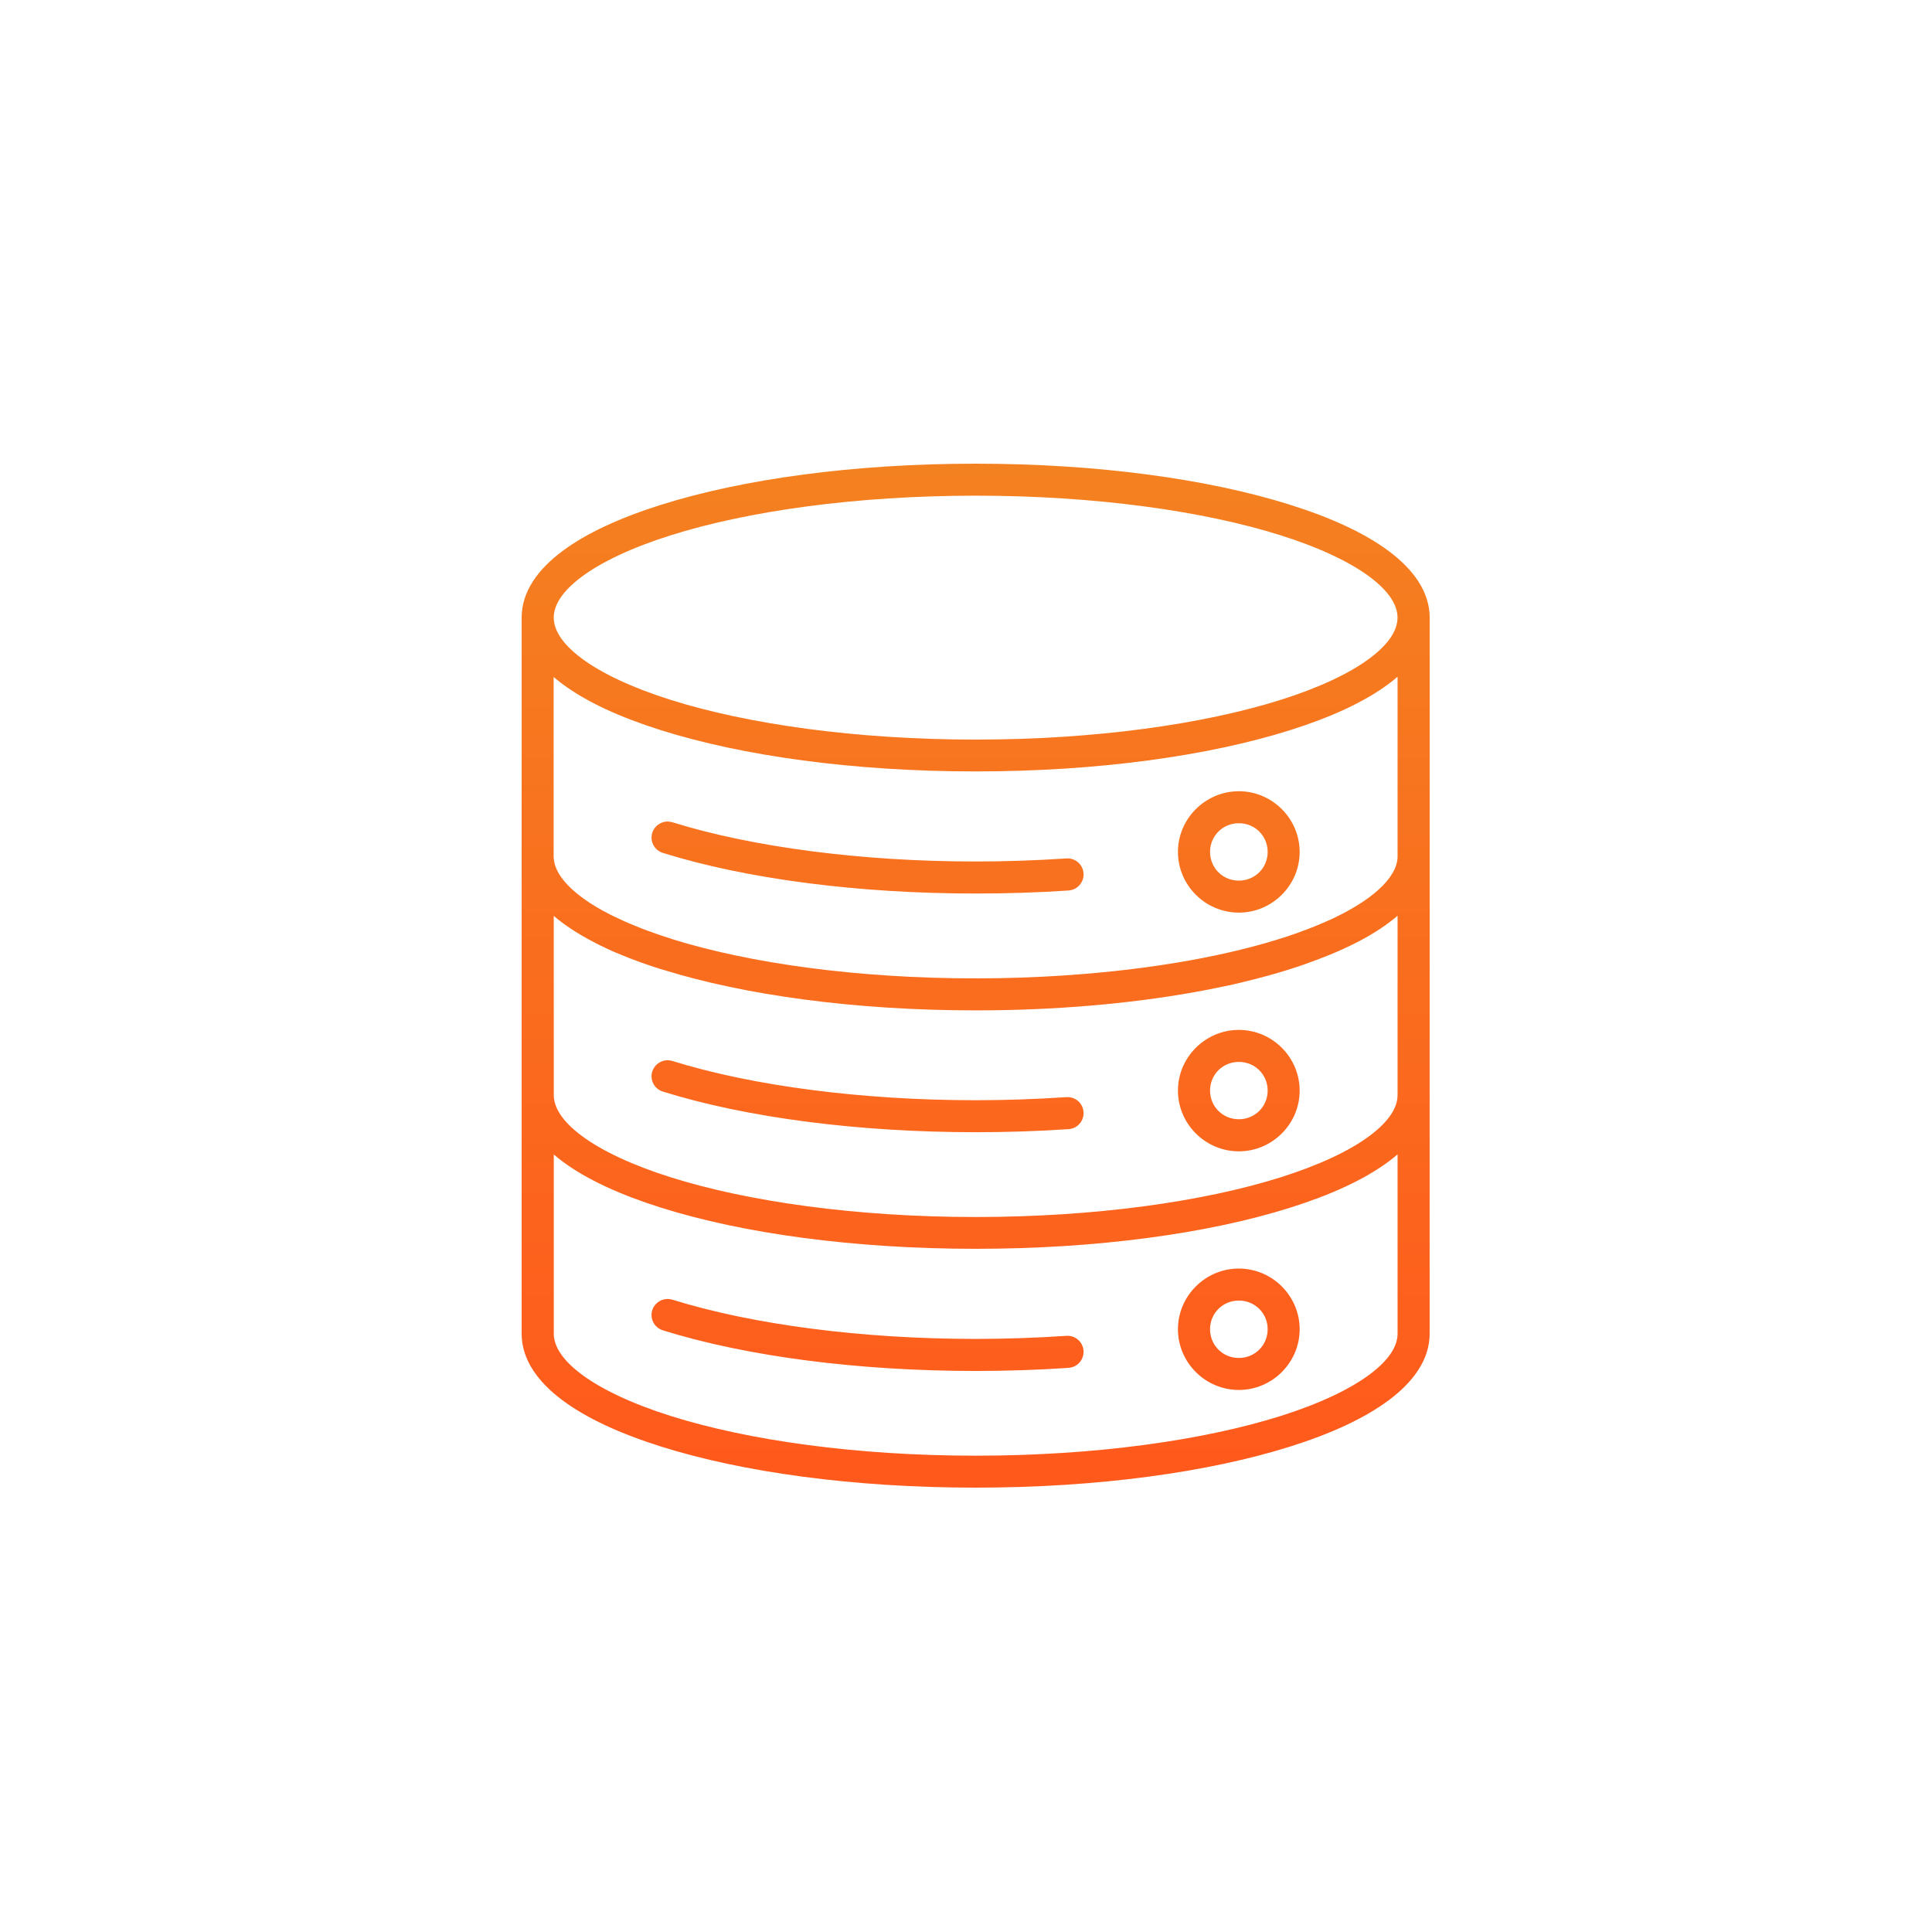 <svg width="100" height="100" viewBox="0 0 100 100" fill="none" xmlns="http://www.w3.org/2000/svg">
<rect width="100" height="100" fill="white"/>
<path d="M50.5 24C44.169 24 38.434 24.799 34.216 26.128C32.107 26.793 30.374 27.584 29.111 28.524C27.848 29.463 27 30.625 27 31.966V69.034C27 70.373 27.848 71.534 29.111 72.476C30.374 73.416 32.107 74.209 34.216 74.874C38.434 76.203 44.169 77 50.5 77C56.831 77 62.559 76.201 66.778 74.874C68.886 74.209 70.617 73.418 71.881 72.476C73.144 71.537 73.998 70.375 73.998 69.034L74 31.966C74 30.627 73.146 29.466 71.883 28.524C70.619 27.584 68.889 26.793 66.78 26.128C62.562 24.799 56.831 24 50.5 24ZM50.5 25.656C56.69 25.656 62.296 26.449 66.281 27.706C68.273 28.333 69.857 29.083 70.887 29.851C71.918 30.619 72.335 31.335 72.335 31.967C72.335 32.598 71.918 33.314 70.887 34.082C69.857 34.85 68.273 35.6 66.281 36.227C62.293 37.484 56.688 38.281 50.5 38.281C44.31 38.281 38.704 37.482 34.719 36.227C32.726 35.6 31.141 34.85 30.11 34.082C29.08 33.314 28.662 32.598 28.662 31.967C28.662 31.335 29.08 30.619 30.11 29.851C31.141 29.083 32.726 28.333 34.719 27.706C38.706 26.449 44.312 25.656 50.5 25.656ZM72.338 35.045V44.322C72.338 44.362 72.336 44.401 72.334 44.442C72.331 44.471 72.327 44.498 72.323 44.527C72.323 44.529 72.321 44.533 72.321 44.538C72.319 44.56 72.315 44.581 72.309 44.602C72.302 44.631 72.298 44.66 72.29 44.689C72.288 44.695 72.286 44.699 72.284 44.705C72.273 44.74 72.265 44.78 72.252 44.815C72.252 44.817 72.252 44.819 72.25 44.821C72.238 44.861 72.221 44.9 72.205 44.941C72.188 44.983 72.169 45.022 72.149 45.063C72.149 45.066 72.147 45.07 72.144 45.07C72.128 45.105 72.109 45.138 72.088 45.173C72.082 45.184 72.078 45.19 72.072 45.198C71.903 45.488 71.646 45.794 71.28 46.115C70.808 46.527 70.173 46.945 69.387 47.345C69.377 47.349 69.368 47.355 69.358 47.357C69.287 47.392 69.217 47.43 69.146 47.465C69.078 47.498 69.007 47.533 68.936 47.564C68.924 47.571 68.911 47.577 68.897 47.583C68.764 47.645 68.625 47.705 68.485 47.765C68.392 47.807 68.296 47.846 68.199 47.887C68.068 47.941 67.937 47.995 67.802 48.047C67.617 48.119 67.426 48.19 67.23 48.26C67.224 48.262 67.218 48.266 67.208 48.27C67.012 48.341 66.813 48.409 66.609 48.475C66.603 48.477 66.597 48.479 66.591 48.481C63.632 49.452 59.69 50.177 55.184 50.481L55.19 50.479C55.186 50.481 55.179 50.481 55.173 50.483C53.665 50.585 52.1 50.641 50.494 50.641C44.368 50.641 38.819 49.858 34.84 48.624H34.842C34.829 48.618 34.815 48.614 34.8 48.608C34.308 48.455 33.84 48.295 33.402 48.13C33.375 48.119 33.348 48.107 33.323 48.099C33.265 48.076 33.209 48.055 33.152 48.032C33.04 47.989 32.928 47.943 32.818 47.898C32.735 47.864 32.654 47.829 32.573 47.796C32.494 47.763 32.417 47.728 32.34 47.695C32.163 47.616 31.993 47.537 31.827 47.457C31.802 47.444 31.777 47.432 31.752 47.422C31.7 47.397 31.646 47.368 31.594 47.343C31.55 47.32 31.509 47.299 31.467 47.276C31.405 47.243 31.345 47.212 31.285 47.179C31.258 47.167 31.233 47.15 31.206 47.138C30.958 47.001 30.728 46.865 30.516 46.726C30.505 46.72 30.495 46.709 30.485 46.703C30.339 46.606 30.202 46.511 30.073 46.413C29.338 45.858 28.926 45.333 28.754 44.856C28.754 44.854 28.752 44.852 28.752 44.85C28.745 44.831 28.737 44.813 28.733 44.794V44.792C28.731 44.786 28.729 44.782 28.729 44.776C28.725 44.759 28.72 44.745 28.716 44.728C28.7 44.67 28.687 44.614 28.677 44.556C28.677 44.554 28.675 44.55 28.675 44.546C28.671 44.517 28.666 44.486 28.664 44.457C28.664 44.446 28.662 44.438 28.66 44.428C28.658 44.389 28.656 44.351 28.656 44.314V35.041C28.799 35.163 28.949 35.283 29.105 35.399C30.368 36.339 32.101 37.13 34.21 37.795C38.428 39.124 44.163 39.929 50.494 39.929C56.824 39.929 62.553 39.124 66.771 37.795C68.88 37.13 70.611 36.339 71.874 35.399C72.032 35.281 72.184 35.159 72.329 35.035L72.338 35.045ZM64.122 40.954C62.391 40.954 60.97 42.372 60.97 44.096C60.97 45.821 62.391 47.237 64.122 47.237C65.853 47.237 67.27 45.821 67.27 44.096C67.27 42.372 65.853 40.954 64.122 40.954ZM34.624 42.525H34.622C34.235 42.494 33.878 42.736 33.761 43.105C33.695 43.316 33.716 43.544 33.818 43.738C33.921 43.933 34.098 44.08 34.308 44.146C38.671 45.506 44.46 46.249 50.5 46.249C52.117 46.249 53.729 46.198 55.31 46.092V46.09C55.532 46.075 55.738 45.972 55.881 45.806C56.027 45.641 56.1 45.423 56.083 45.204C56.069 44.982 55.967 44.778 55.8 44.633C55.632 44.488 55.414 44.415 55.194 44.432C53.65 44.535 52.079 44.591 50.5 44.591C44.599 44.591 38.931 43.846 34.804 42.56L34.806 42.562C34.746 42.544 34.684 42.531 34.621 42.527L34.624 42.525ZM64.122 42.61C64.955 42.61 65.614 43.266 65.614 44.096C65.614 44.926 64.955 45.581 64.122 45.581C63.289 45.581 62.632 44.924 62.632 44.096C62.632 43.266 63.291 42.61 64.122 42.61ZM72.338 47.401V56.678C72.338 57.309 71.92 58.025 70.889 58.793C69.859 59.562 68.275 60.311 66.283 60.938C62.296 62.195 56.69 62.992 50.502 62.992C44.312 62.992 38.706 62.193 34.721 60.938C32.728 60.311 31.143 59.562 30.113 58.793C29.082 58.025 28.664 57.309 28.664 56.678L28.662 47.407C28.806 47.529 28.955 47.649 29.111 47.765C29.138 47.784 29.167 47.804 29.194 47.823C29.234 47.852 29.275 47.883 29.317 47.912C29.35 47.937 29.385 47.96 29.419 47.982C29.468 48.018 29.518 48.051 29.57 48.084C29.614 48.113 29.657 48.142 29.701 48.169C29.745 48.198 29.79 48.227 29.836 48.254C29.873 48.276 29.909 48.299 29.946 48.322C30 48.355 30.056 48.388 30.113 48.421C30.142 48.44 30.173 48.456 30.204 48.473C30.275 48.512 30.345 48.554 30.416 48.595C30.433 48.606 30.449 48.612 30.464 48.62C30.541 48.661 30.622 48.705 30.701 48.746C30.736 48.765 30.771 48.784 30.809 48.802C30.879 48.837 30.948 48.873 31.02 48.91C31.041 48.92 31.064 48.933 31.085 48.943C31.168 48.982 31.251 49.024 31.334 49.063C31.338 49.065 31.343 49.065 31.345 49.069C31.451 49.119 31.557 49.169 31.667 49.216C31.669 49.216 31.671 49.216 31.671 49.218C31.725 49.243 31.783 49.268 31.837 49.291C31.893 49.316 31.947 49.339 32.003 49.361C32.706 49.657 33.472 49.935 34.306 50.194L34.31 50.191C34.32 50.196 34.333 50.198 34.345 50.202C38.55 51.506 44.233 52.297 50.502 52.297C54.597 52.297 58.437 51.957 61.782 51.361C61.838 51.351 61.895 51.338 61.951 51.33C62.036 51.313 62.121 51.301 62.206 51.285C62.217 51.282 62.229 51.28 62.239 51.278C62.368 51.254 62.495 51.229 62.622 51.204C62.867 51.156 63.108 51.106 63.345 51.057C63.349 51.057 63.351 51.057 63.357 51.055C63.661 50.991 63.96 50.924 64.253 50.854C64.282 50.848 64.307 50.837 64.336 50.831C65.198 50.626 66.015 50.403 66.779 50.162C66.79 50.16 66.796 50.156 66.804 50.152C67.06 50.071 67.309 49.989 67.552 49.904C67.565 49.9 67.577 49.893 67.592 49.887C67.773 49.825 67.951 49.759 68.124 49.695C69.067 49.343 69.919 48.96 70.665 48.544C70.727 48.508 70.79 48.473 70.85 48.438C70.868 48.425 70.889 48.415 70.908 48.405C70.925 48.394 70.941 48.386 70.956 48.376C71.288 48.179 71.598 47.974 71.882 47.761C72.04 47.643 72.192 47.523 72.338 47.399L72.338 47.401ZM64.122 53.307C62.391 53.307 60.97 54.725 60.97 56.45C60.97 58.175 62.391 59.593 64.122 59.593C65.853 59.593 67.27 58.175 67.27 56.45C67.27 54.725 65.853 53.307 64.122 53.307ZM34.622 54.881C34.235 54.85 33.878 55.092 33.761 55.462C33.695 55.672 33.716 55.899 33.82 56.094C33.921 56.289 34.098 56.435 34.308 56.5C38.671 57.86 44.46 58.603 50.5 58.603C52.117 58.603 53.729 58.551 55.31 58.444C55.532 58.429 55.738 58.328 55.881 58.162C56.027 57.995 56.1 57.777 56.083 57.558C56.069 57.338 55.967 57.133 55.8 56.988C55.632 56.843 55.414 56.773 55.194 56.788C53.65 56.891 52.079 56.947 50.5 56.947C44.599 56.947 38.931 56.202 34.804 54.916H34.806C34.746 54.897 34.684 54.887 34.622 54.881ZM64.122 54.964C64.955 54.964 65.614 55.62 65.614 56.448C65.614 57.278 64.955 57.932 64.122 57.932C63.289 57.932 62.632 57.276 62.632 56.448C62.632 55.618 63.291 54.964 64.122 54.964ZM72.338 59.752V69.029C72.338 69.661 71.92 70.377 70.889 71.145C69.859 71.913 68.275 72.665 66.283 73.292C62.296 74.549 56.69 75.346 50.502 75.346C44.312 75.346 38.706 74.549 34.721 73.292C32.728 72.665 31.143 71.913 30.113 71.145C29.082 70.377 28.664 69.661 28.664 69.029V59.756C28.808 59.879 28.957 59.999 29.113 60.115C30.376 61.054 32.109 61.845 34.218 62.51C38.436 63.839 44.171 64.638 50.502 64.638C56.833 64.638 62.561 63.839 66.779 62.51C68.888 61.845 70.619 61.054 71.883 60.115C72.04 59.997 72.192 59.874 72.338 59.75L72.338 59.752ZM64.041 65.661C62.347 65.704 60.97 67.104 60.97 68.801C60.97 70.526 62.391 71.944 64.122 71.944C65.853 71.944 67.27 70.526 67.27 68.801C67.27 67.077 65.853 65.661 64.122 65.661H64.041ZM34.621 67.238C34.235 67.207 33.877 67.447 33.761 67.816C33.694 68.027 33.715 68.255 33.817 68.449C33.921 68.646 34.097 68.791 34.307 68.857C38.671 70.217 44.459 70.961 50.499 70.961C52.116 70.961 53.728 70.907 55.309 70.801V70.799C55.532 70.785 55.738 70.683 55.881 70.515C56.026 70.35 56.099 70.132 56.083 69.913C56.068 69.694 55.966 69.489 55.8 69.344C55.632 69.199 55.413 69.126 55.193 69.143C53.649 69.246 52.078 69.302 50.499 69.302C44.598 69.302 38.93 68.557 34.804 67.271L34.806 67.273C34.745 67.255 34.683 67.242 34.621 67.238ZM64.122 67.317C64.955 67.317 65.614 67.973 65.614 68.801C65.614 69.631 64.955 70.288 64.122 70.288C63.288 70.288 62.632 69.631 62.632 68.801C62.632 67.971 63.291 67.317 64.122 67.317Z" fill="url(#paint0_linear_5_18)"/>
<defs>
<linearGradient id="paint0_linear_5_18" x1="50.5" y1="24" x2="50.5" y2="77" gradientUnits="userSpaceOnUse">
<stop stop-color="#F48120"/>
<stop offset="1" stop-color="#FF591C"/>
</linearGradient>
</defs>
</svg>
